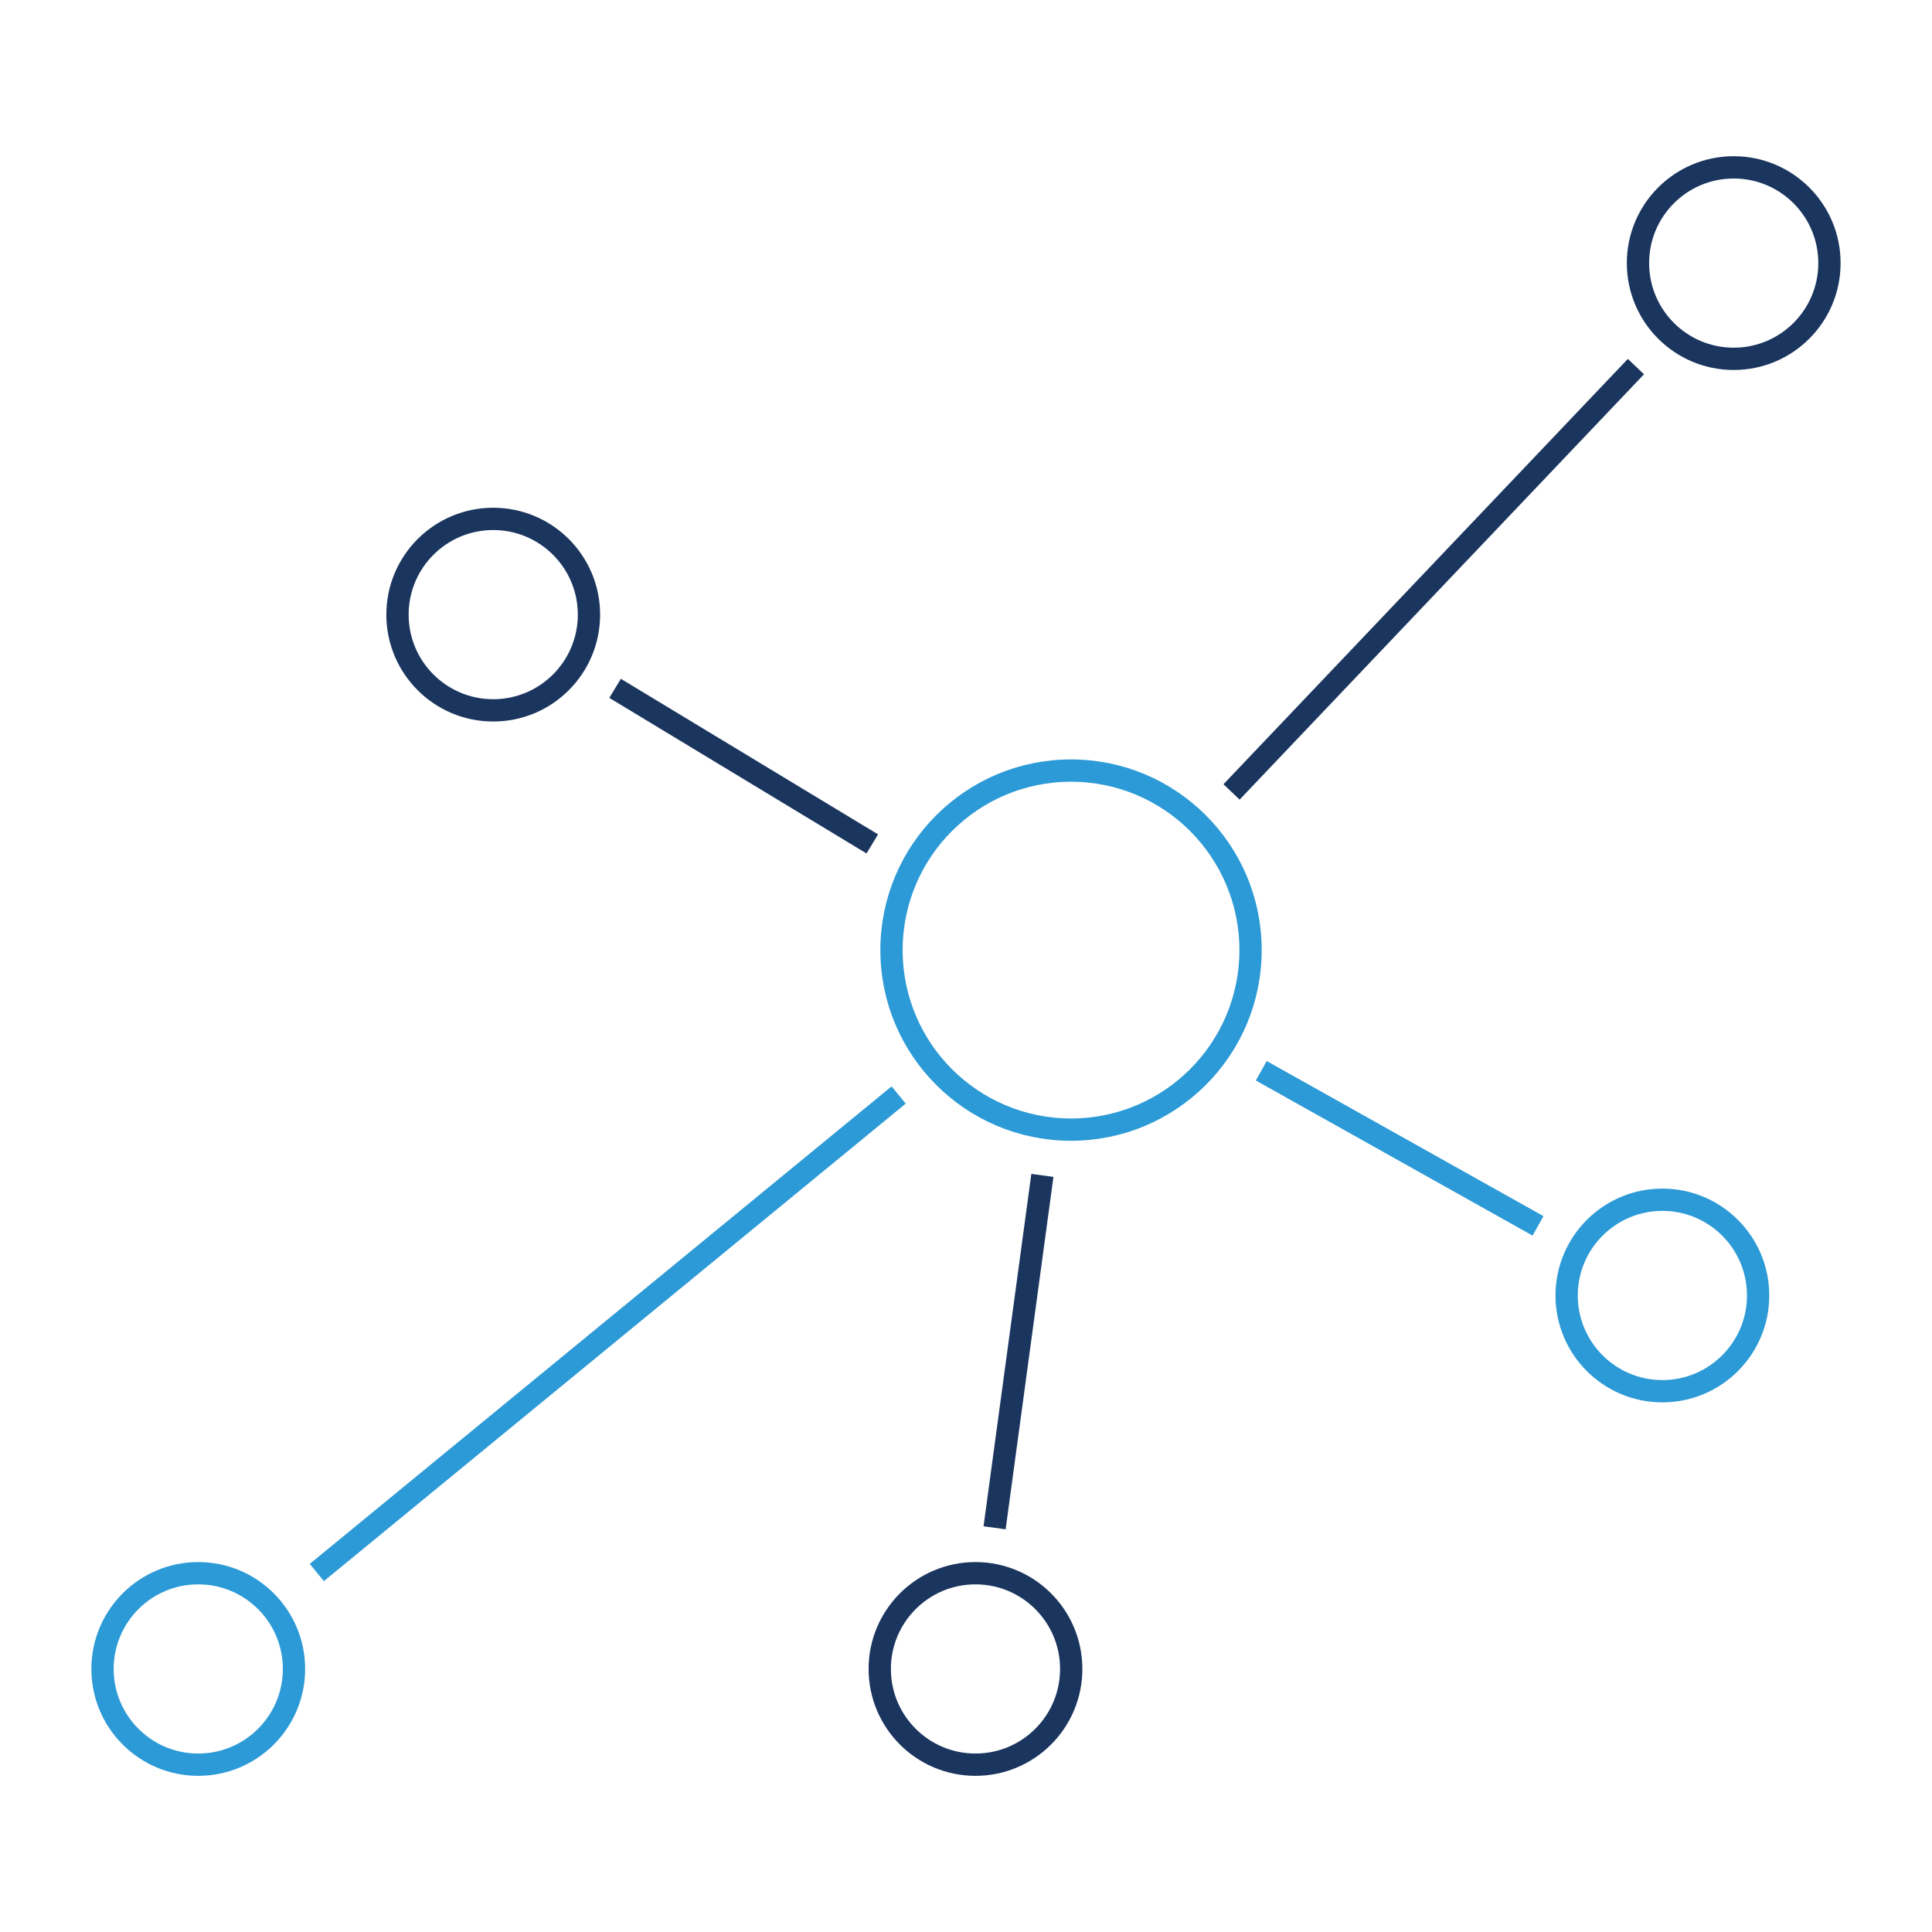 <svg xmlns="http://www.w3.org/2000/svg" overflow="visible" viewBox="-6.148 -10.51 130 130" enable-background="new -6.148 -10.51 130 130"><g fill="none" stroke-linejoin="round" stroke-width="1.5" stroke-miterlimit="10"><g stroke="#1a355e"><path d="m35.24 35.807l17.306 10.468"/><path d="m76.72 42.777l27.21-28.62"/></g><path stroke="#2c9ad6" d="m78.72 61.54l18.621 10.436"/><path stroke="#1a355e" d="m63.992 68.58l-3.216 23.713"/><path stroke="#2c9ad6" d="m54.32 63.17l-39.15 32.13"/><g stroke="#1a355e"><circle r="6.442" cy="30.847" cx="27.04"/><circle r="6.442" cy="101.79" cx="59.49"/></g><g stroke="#2c9ad6"><circle r="6.442" cy="76.66" cx="105.71"/><circle r="6.442" cy="101.79" cx="7.192"/></g><circle r="6.442" cy="7.193" stroke="#1a355e" cx="110.51"/><circle r="12.08" cy="53.42" stroke="#2c9ad6" cx="65.919"/></g></svg>